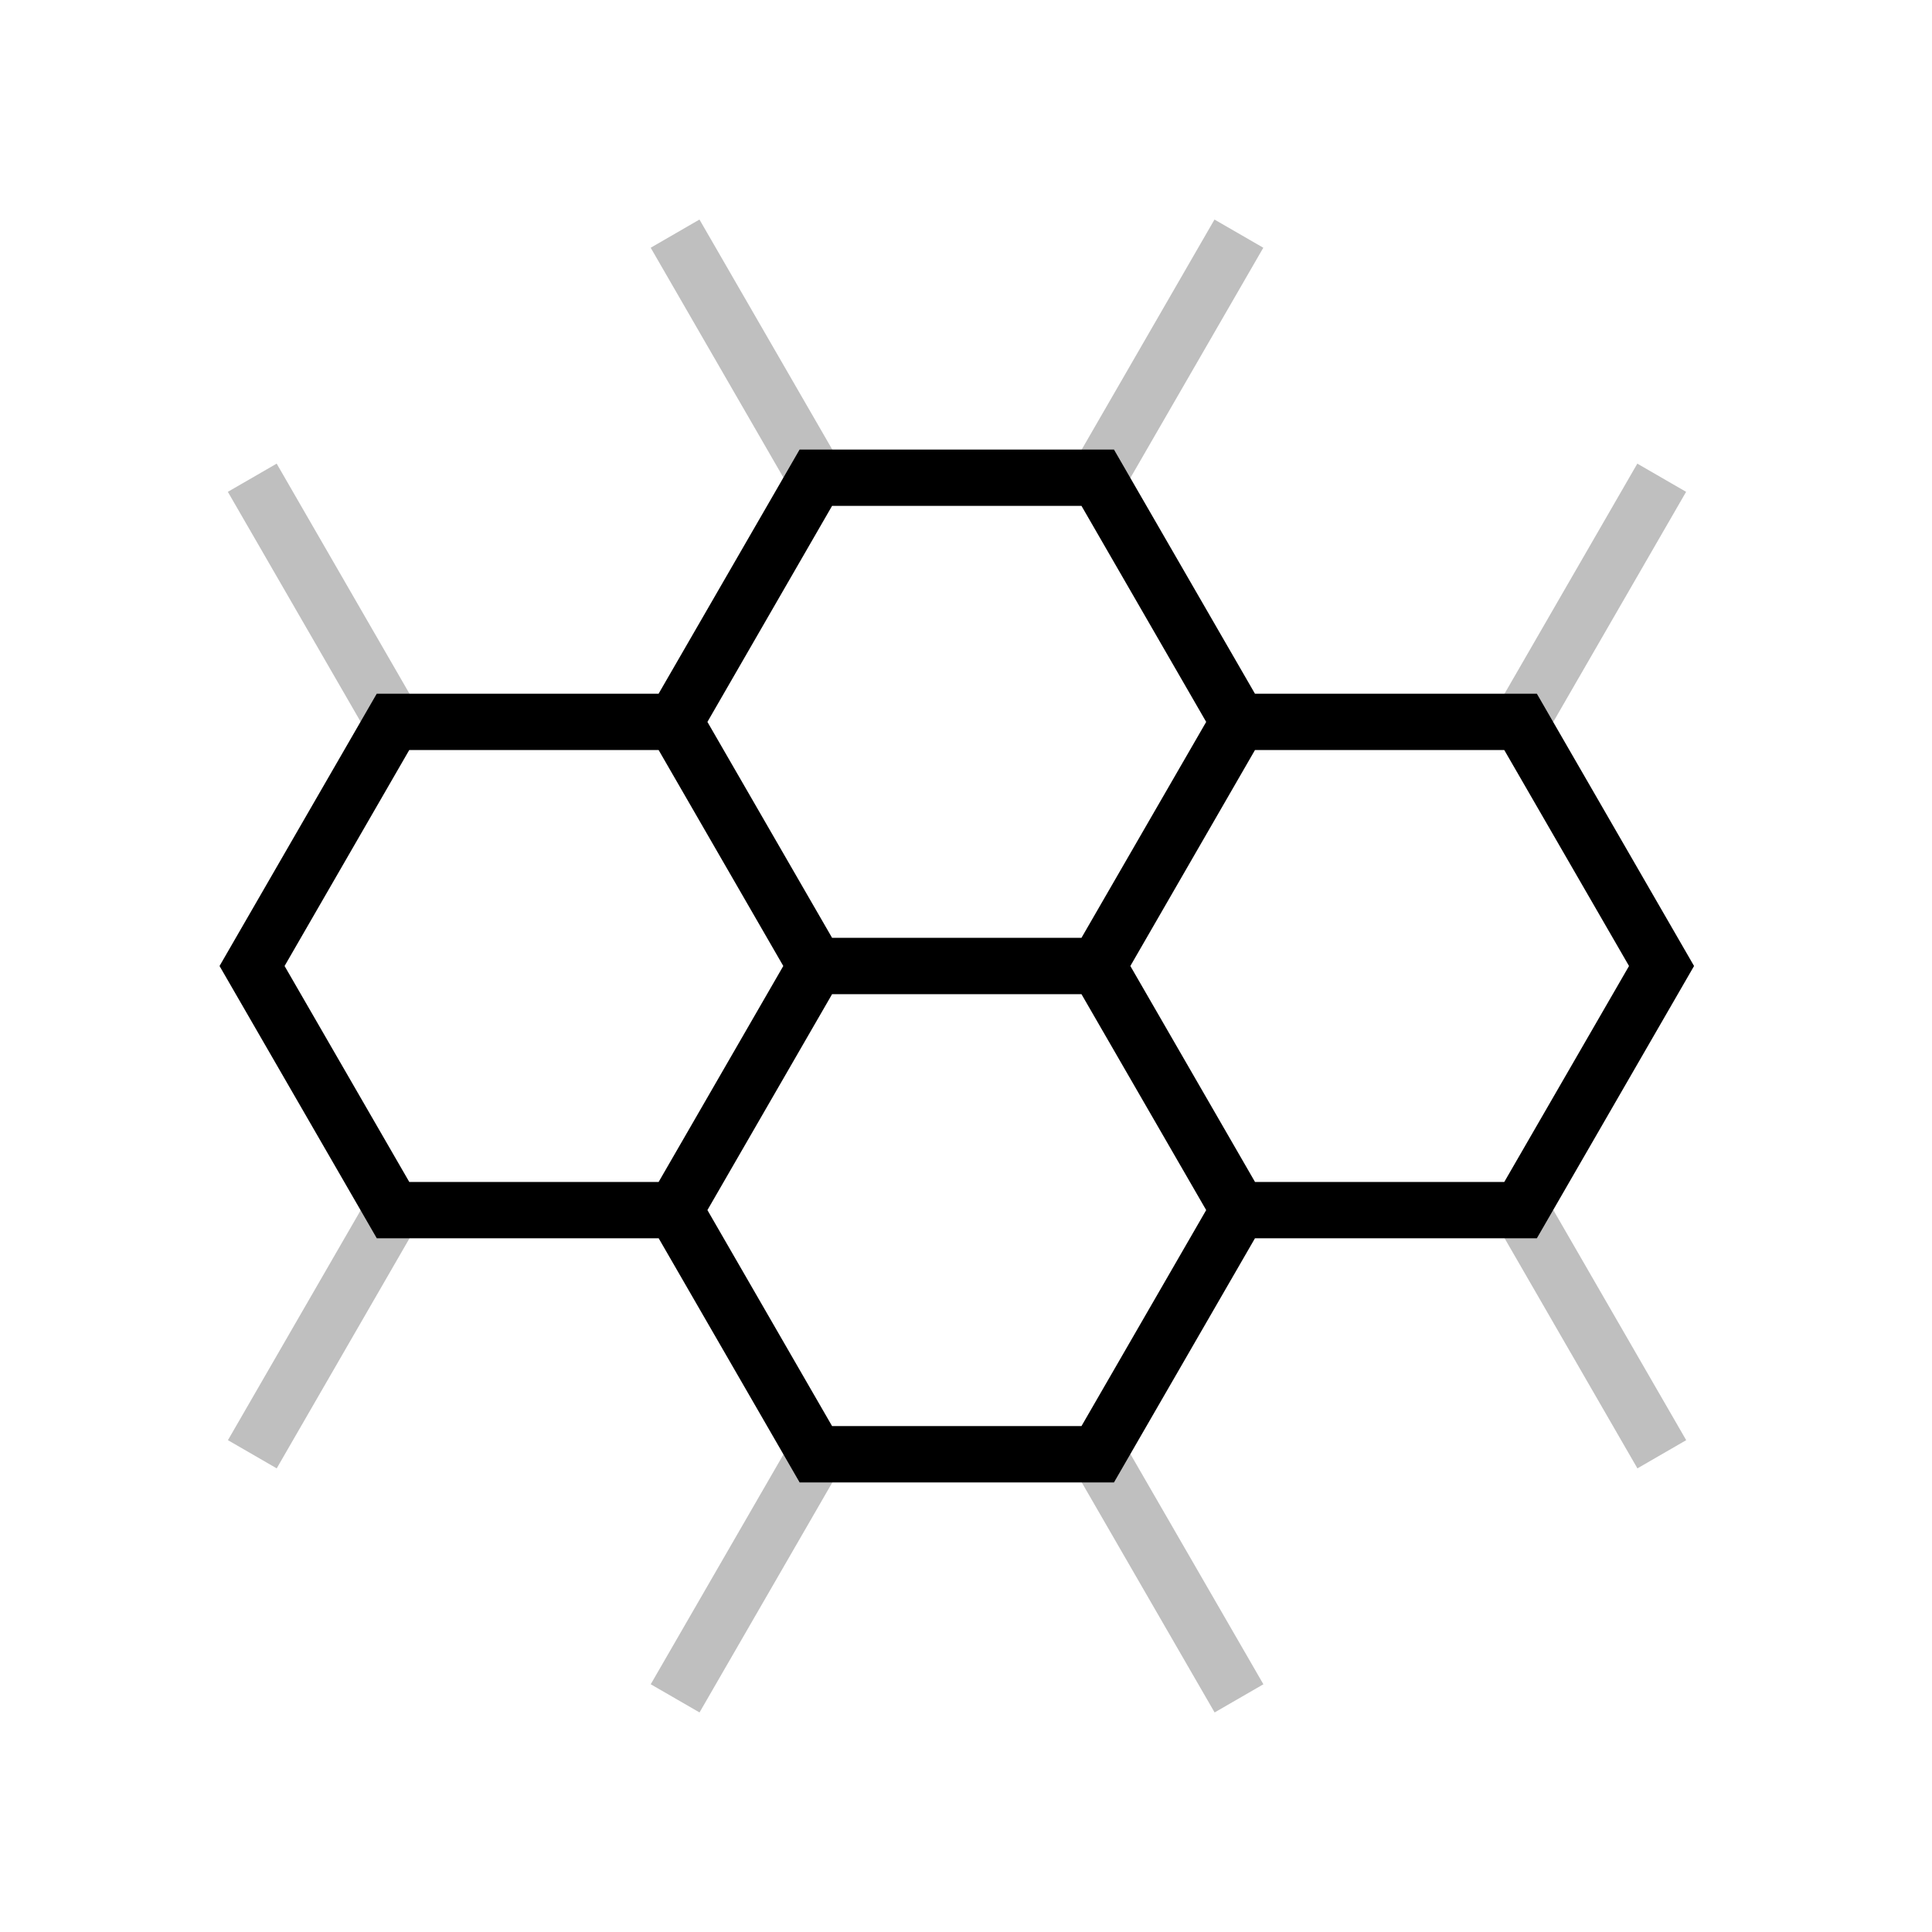 <svg width="44" height="44" viewBox="0 0 44 44" fill="none" xmlns="http://www.w3.org/2000/svg">
<path d="M19.14 10.559L18.029 11.201L14.819 5.642L15.93 5L19.14 10.559ZM5.189 11.201L6.301 10.559L9.511 16.12L8.4 16.761L5.189 11.201ZM35.19 16.761L34.079 16.12L37.289 10.559L38.4 11.201L35.19 16.761ZM27.659 5L28.771 5.642L25.561 11.201L24.45 10.559L27.659 5ZM24.451 33.441L25.562 32.799L28.773 38.358L27.662 39L24.451 33.441ZM38.402 32.799L37.291 33.441L34.081 27.88L35.192 27.239L38.402 32.799ZM8.401 27.239L9.512 27.88L6.302 33.441L5.191 32.799L8.401 27.239ZM15.932 39L14.82 38.358L18.03 32.799L19.141 33.441L15.931 39H15.932Z" fill="grey" fill-opacity="0.5"/>
<path d="M18.95 22.642L16.111 27.559L18.95 32.478H24.63L27.47 27.559L24.63 22.642H18.95ZM18.95 21.358H24.63L27.47 16.441L24.63 11.521H18.95L16.111 16.441L18.95 21.358ZM14.999 15.799L18.21 10.239H25.37L28.581 15.799H35.001L38.581 22L35.001 28.201H28.581L25.37 33.761H18.211L15.001 28.201H8.581L5 22L8.58 15.799H14.999ZM34.259 26.918L37.1 22L34.259 17.082H28.581L25.743 22L28.582 26.918H34.259ZM15 26.918L17.839 22L15 17.082H9.32L6.481 22L9.321 26.918H15Z" fill="black"/>
</svg>
